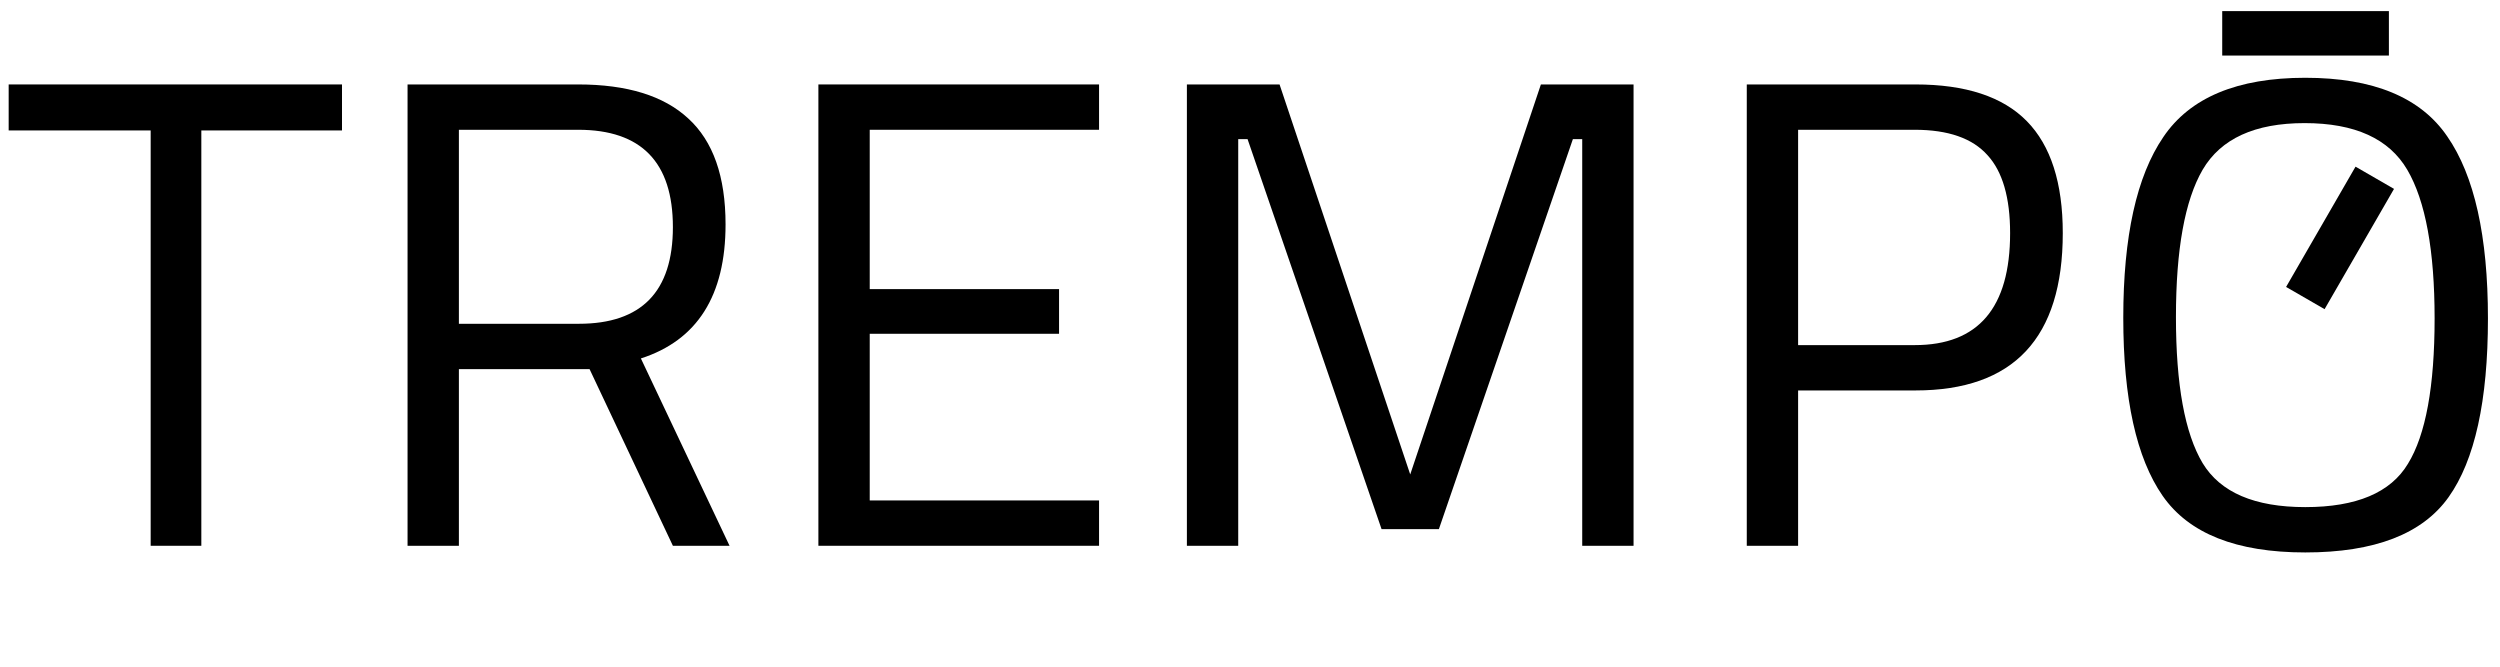 <svg width="45" height="12" viewBox="0 0 45 12" fill="none" xmlns="http://www.w3.org/2000/svg">
<path d="M0.156 2.348V1.52H6.156V2.348H3.624V9.824H2.712V2.348H0.156Z" fill="black"/>
<path d="M8.26 6.644V9.824H7.336V1.52H10.408C11.288 1.52 11.948 1.724 12.388 2.132C12.836 2.54 13.06 3.176 13.06 4.04C13.06 5.32 12.552 6.124 11.536 6.452L13.132 9.824H12.112L10.612 6.644H8.26ZM10.42 5.828C11.548 5.828 12.112 5.248 12.112 4.088C12.112 2.92 11.544 2.336 10.408 2.336H8.26V5.828H10.42Z" fill="black"/>
<path d="M14.731 9.824V1.52H19.783V2.336H15.655V5.204H19.063V6.008H15.655V9.008H19.783V9.824H14.731Z" fill="black"/>
<path d="M21.364 9.824V1.52H23.032L25.384 8.54L27.736 1.52H29.404V9.824H28.48V2.504H28.312L25.9 9.524H24.868L22.456 2.504H22.288V9.824H21.364Z" fill="black"/>
<path d="M34.478 7.028H32.366V9.824H31.442V1.52H34.478C35.382 1.52 36.05 1.74 36.482 2.18C36.914 2.62 37.13 3.292 37.13 4.196C37.13 6.084 36.246 7.028 34.478 7.028ZM32.366 6.212H34.466C35.61 6.212 36.182 5.54 36.182 4.196C36.182 3.556 36.046 3.088 35.774 2.792C35.502 2.488 35.066 2.336 34.466 2.336H32.366V6.212Z" fill="black"/>
<path d="M39.167 5.708C39.167 6.924 39.327 7.8 39.647 8.336C39.967 8.864 40.583 9.128 41.495 9.128C42.415 9.128 43.031 8.868 43.343 8.348C43.663 7.828 43.823 6.956 43.823 5.732C43.823 4.508 43.659 3.616 43.331 3.056C43.003 2.496 42.387 2.216 41.483 2.216C40.587 2.216 39.975 2.496 39.647 3.056C39.327 3.608 39.167 4.492 39.167 5.708ZM44.783 5.732C44.783 7.212 44.547 8.284 44.075 8.948C43.603 9.612 42.743 9.944 41.495 9.944C40.255 9.944 39.399 9.604 38.927 8.924C38.455 8.244 38.219 7.176 38.219 5.72C38.219 4.256 38.459 3.172 38.939 2.468C39.419 1.756 40.271 1.4 41.495 1.4C42.719 1.4 43.571 1.752 44.051 2.456C44.539 3.16 44.783 4.252 44.783 5.732Z" fill="black"/>
<path d="M42.746 3.2L41.496 5.365" stroke="black" stroke-width="0.8"/>
<path d="M40 0.6H43" stroke="black" stroke-width="0.8"/>
</svg>
